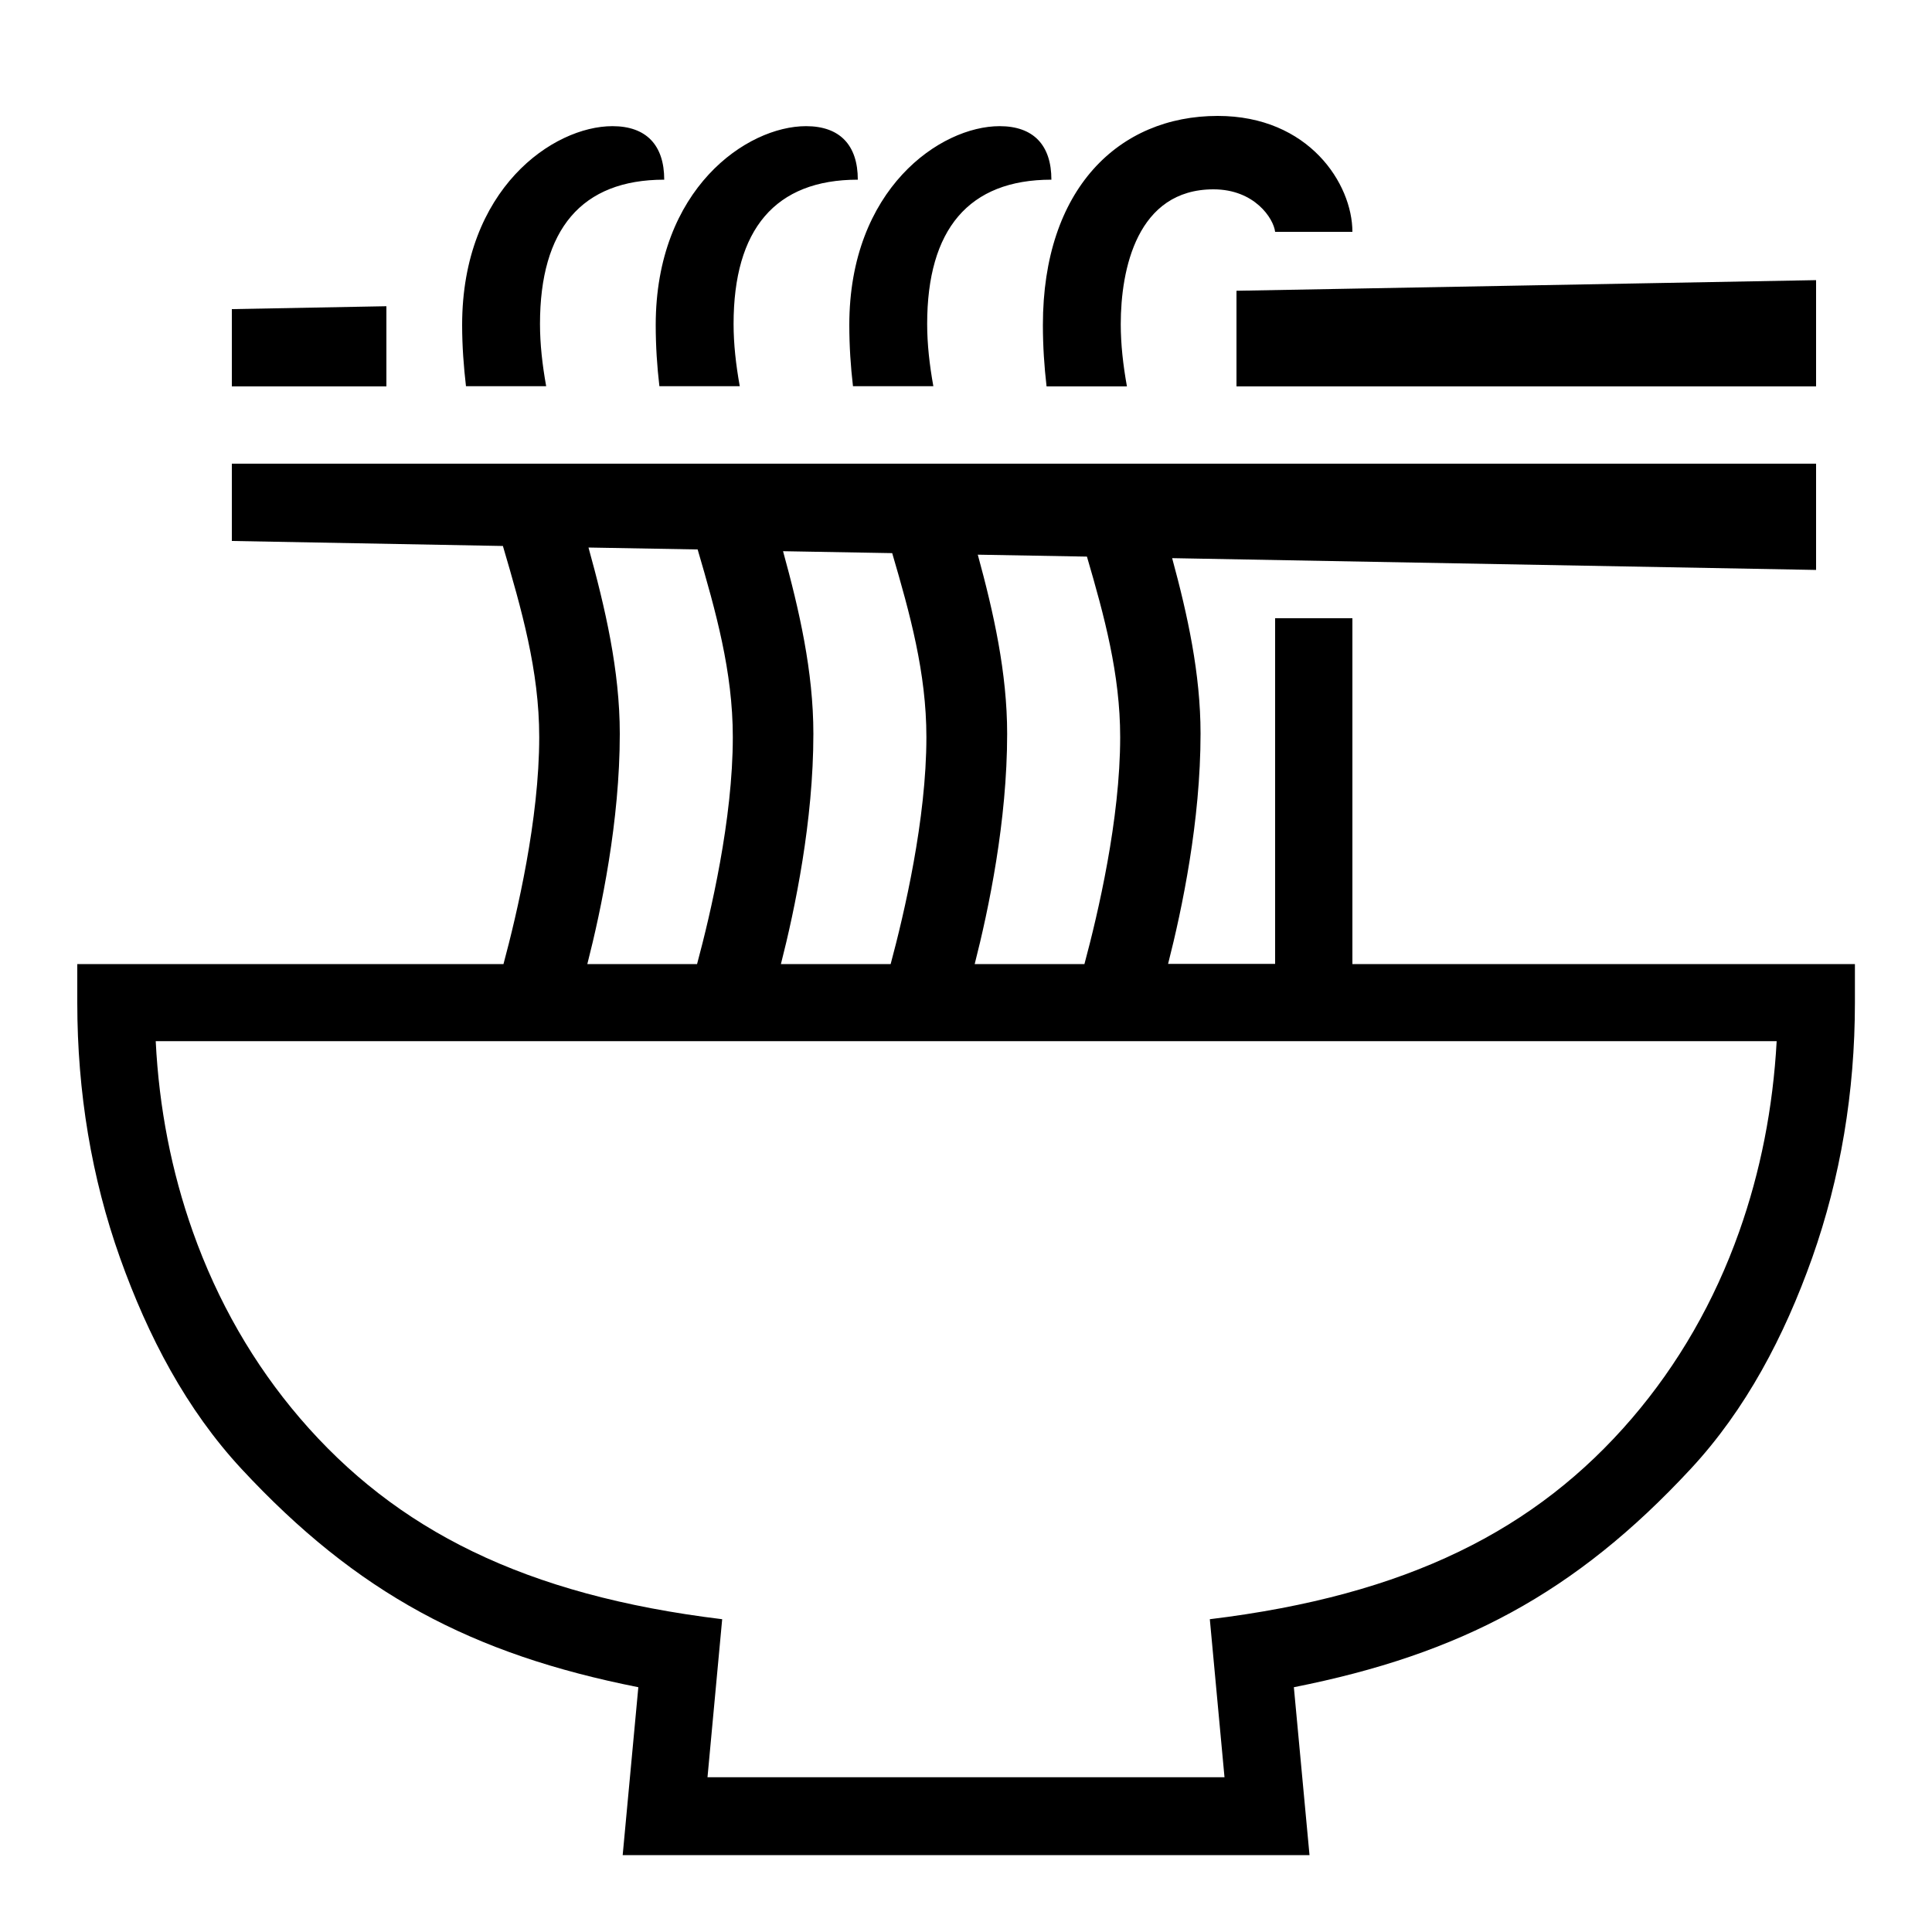 <?xml version="1.0" encoding="UTF-8"?> <!-- Generator: Adobe Illustrator 23.1.1, SVG Export Plug-In . SVG Version: 6.00 Build 0) --> <svg xmlns="http://www.w3.org/2000/svg" xmlns:xlink="http://www.w3.org/1999/xlink" id="icon" x="0px" y="0px" viewBox="0 0 1000 1000" style="enable-background:new 0 0 1000 1000;" xml:space="preserve"> <path d="M700,498.9V320h-40v178.9h-55.4c7.3-28.6,16.8-74.1,16.8-119.2c0-30.9-6.7-61.4-14.7-90.8L940,295v-55H592.8h-43.6h-56.6 H449h-56.6h-43.6h-56.6h-43.6H120v40l140.3,2.6c9.6,32.7,18.8,64.4,18.8,98.9c0,42.6-11.5,91.4-18.5,117.5H40v20 c0,46.3,7.4,90.7,22.1,132c14.5,40.7,34.4,78.6,62.9,109.3c59.7,64.3,119.1,95.9,205.4,113l-8.1,86.9h355.5l-8.1-86.9 c86.3-17.1,145.7-48.7,205.4-113c28.5-30.7,48.4-68.5,62.9-109.3c14.6-41.3,22.1-85.7,22.1-132v-20H700z M562.6,288.1 c9,30.8,17.2,60.9,17.2,93.4c0,42.6-11.5,91.4-18.5,117.5h-56.8c7.3-28.6,16.8-74.1,16.8-119.2c0-31.5-7-62.7-15.2-92.7L562.6,288.1 z M461.8,286.3c9.2,31.4,17.7,62,17.7,95.2c0,42.6-11.5,91.4-18.5,117.5h-56.8c7.3-28.6,16.8-74.1,16.8-119.2 c0-32.2-7.3-64-15.7-94.5L461.8,286.3z M304.6,283.4l56.5,1c9.4,32.1,18.2,63.2,18.2,97.1c0,42.6-11.5,91.4-18.5,117.5h-56.8 c7.3-28.6,16.8-74.1,16.8-119.2C320.8,346.9,313.2,314.5,304.6,283.4z M900.2,637.5c-12.8,36.1-31.5,68.6-55.5,96.6 c-49.6,57.8-116.3,91.6-218.5,104l7.6,81.8H366.2l7.6-81.8c-102.2-12.4-168.9-46.2-218.5-104c-24-28-42.7-60.5-55.5-96.6 c-11-31-17.5-64.1-19.2-98.6h839C917.7,573.5,911.2,606.5,900.2,637.5z M640,150.5l300-5.5v55H640V150.5z M200,200h-80v-40l80-1.5 V200z M339.4,168.2c0-70.5,47.2-102.9,77.8-102.9c17.5,0,26.8,9.8,26.8,27.7c-42.8,0-64.3,25.7-64.3,74.7c0,10.4,1.2,21.1,3.2,32.2 h-41.6C340.1,189.7,339.4,179.2,339.4,168.2z M241.2,200c-1.2-10.3-2-20.8-2-31.8c0-70.5,47.2-102.9,77.8-102.9 c17.5,0,26.8,9.8,26.8,27.7c-42.8,0-64.3,25.7-64.3,74.7c0,10.4,1.2,21.1,3.2,32.2H241.2z M439.6,168.2 c0-70.5,47.2-102.9,77.8-102.9c17.5,0,26.8,9.8,26.8,27.7c-42.8,0-64.3,25.7-64.3,74.7c0,10.4,1.2,21.1,3.2,32.2h-41.6 C440.3,189.7,439.6,179.2,439.6,168.2z M539.8,168.2c0-70.5,39.3-108.2,90.5-108.2c47.2,0,69.7,35.2,69.7,60h-40 c-0.8-6.9-10.6-22-31.9-22c-39.6,0-48,41.4-48,69.8c0,10.4,1.2,21.1,3.2,32.2h-41.6C540.5,189.7,539.8,179.2,539.8,168.2z"></path> </svg> 